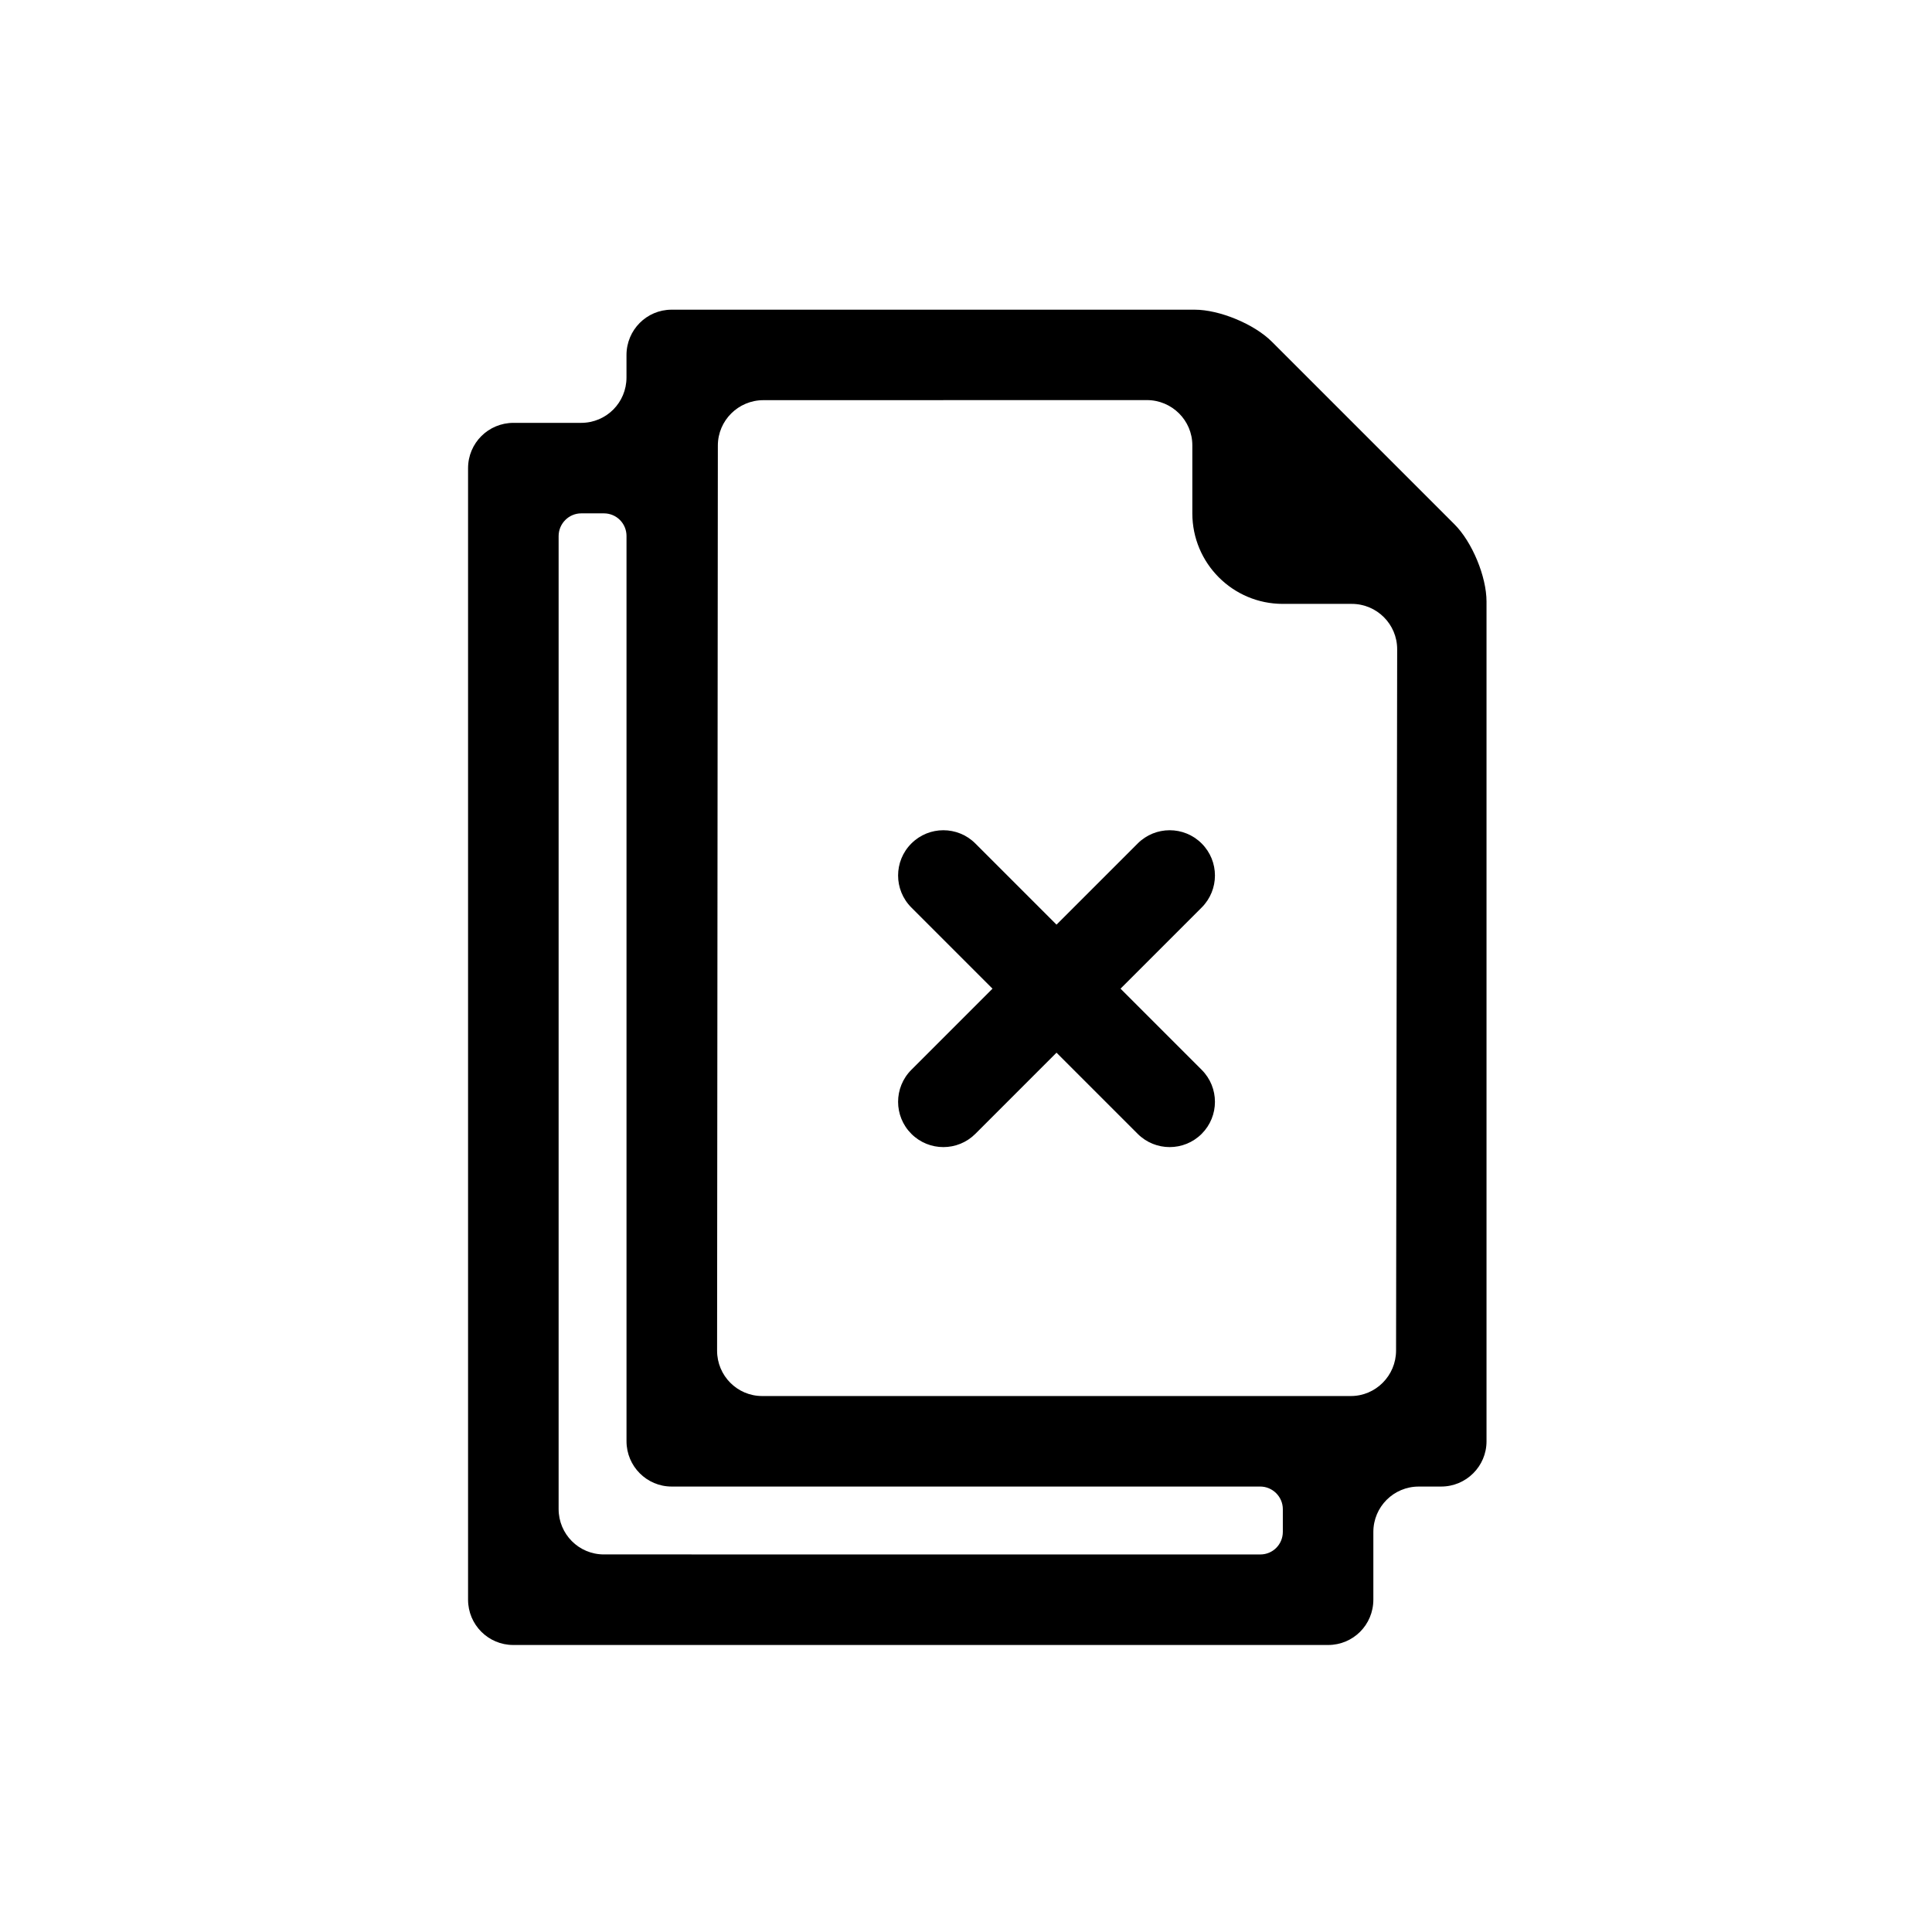 <?xml version="1.0" encoding="UTF-8"?>
<!-- Uploaded to: ICON Repo, www.svgrepo.com, Generator: ICON Repo Mixer Tools -->
<svg fill="#000000" width="800px" height="800px" version="1.1" viewBox="144 144 512 512" xmlns="http://www.w3.org/2000/svg">
 <path d="m525.92 537.95c6.641 0 12.023-5.375 12.023-11.973v-222.56c0-6.613-3.797-15.77-8.477-20.453l-48.414-48.414c-4.684-4.684-13.887-8.48-20.434-8.48h-138.64c-6.602 0-11.953 5.363-11.953 12.027v5.938c0 6.641-5.316 12.027-12.031 12.027h-17.922c-6.644 0-12.031 5.348-12.031 12.008v299.86c0 6.633 5.348 12.008 11.98 12.008h215.95c6.617 0 11.98-5.316 11.98-12.031v-17.922c0-6.644 5.363-12.031 12.027-12.031zm-11.949-36.031c-0.008 6.652-5.402 12.043-11.961 12.043h-156.04c-6.598 0-11.941-5.394-11.934-12.027l0.203-239.86c0.004-6.641 5.414-12.023 12.066-12.027l101.62-0.02c6.656 0 12.055 5.375 12.055 11.984v18.02c0 13.258 10.727 24.004 23.977 24.004h18.277c6.656 0 12.043 5.398 12.031 12.039zm-35.961 54.027c3.289 0 5.953-2.656 5.953-5.992v-6.012c0-3.309-2.731-5.992-5.984-5.992h-155.99c-6.602 0-11.957-5.387-11.957-12.008v-239.9c0-3.312-2.652-5.996-5.988-5.996h-6.012c-3.309 0-5.992 2.731-5.992 6.019v257.84c0 6.644 5.332 12.035 12.008 12.035zm-32.516-188.41c4.684-4.688 12.281-4.688 16.965 0 4.684 4.684 4.684 12.277 0 16.961l-21.508 21.508 21.508 21.508c4.684 4.684 4.684 12.277 0 16.965-4.684 4.684-12.281 4.684-16.965 0l-21.508-21.508-21.504 21.508c-4.688 4.684-12.281 4.684-16.965 0-4.684-4.688-4.684-12.281 0-16.965l21.504-21.508-21.504-21.508c-4.684-4.684-4.684-12.277 0-16.961 4.684-4.688 12.277-4.688 16.965 0l21.504 21.504z" fill-rule="evenodd"/>
</svg>